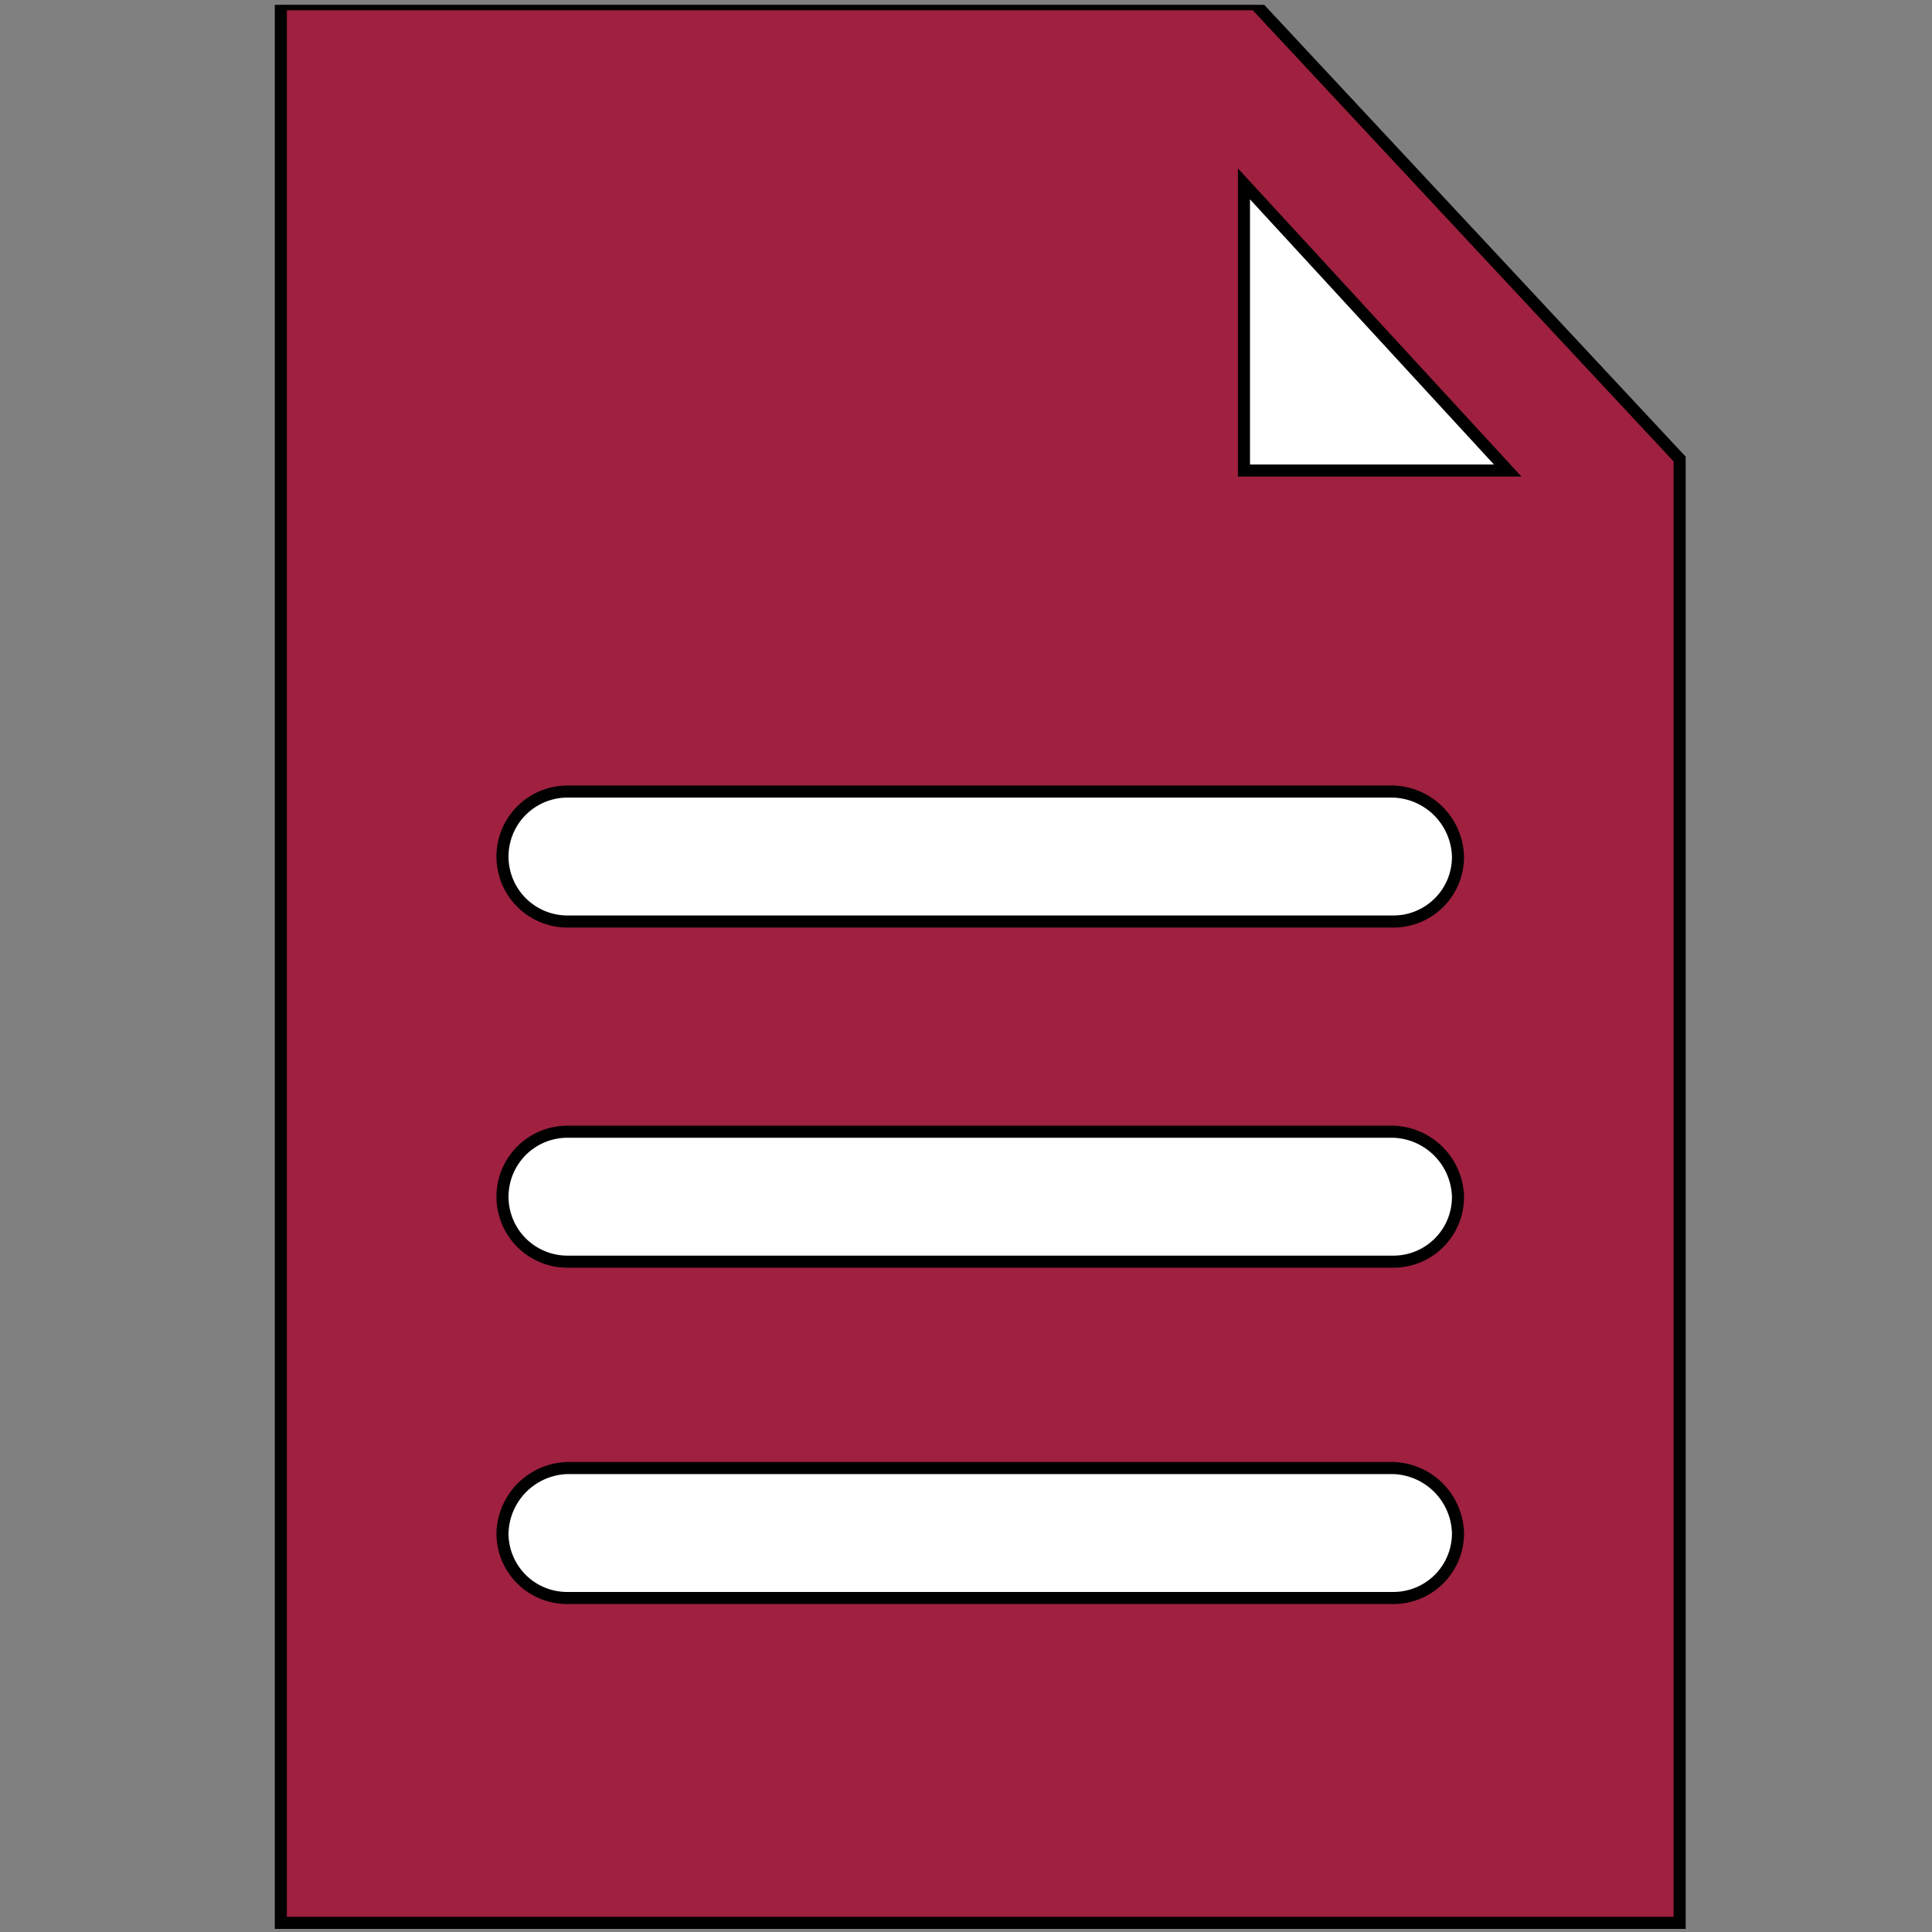 <svg width="160" height="160" xmlns="http://www.w3.org/2000/svg">
 <rect width="100%" height="100%" fill="#808080" stroke="none"/>
 <defs>
  <style>.cls-1{fill:none;}.cls-2{clip-path:url(#clip-path);}.cls-3{fill:#ffffff;}.cls-4{fill:#9F203F;}</style>
  <clipPath id="clip-path">
   <rect id="svg_1" height="159.6" width="159.6" y="0.4" x="0.5" class="cls-1"/>
  </clipPath>
 </defs>
 <g>
  <title>background</title>
  <rect fill="none" id="canvas_background" height="514" width="514" y="-1" x="-1"/>
 </g>
 <g>
  <title>Layer 1</title>
  <g id="Regulations">
   <g stroke="null" id="svg_4" class="cls-2">
    <g stroke="null" id="Regulations-2">
     <polygon stroke="null" id="svg_5" points="23.257,0.352 23.257,159.243 139.102,159.243 139.102,38.017 103.969,0.352 23.257,0.352 " class="cls-4"/>
     <polygon stroke="null" id="svg_6" points="103.019,15.228 103.019,38.967 124.859,38.967 103.019,15.228 " class="cls-3"/>
     <path stroke="null" id="svg_7" d="m46.995,76.316a5.381,5.381 0 1 1 0,-10.762l68.368,0a5.539,5.539 0 0 1 5.381,5.381a5.349,5.349 0 0 1 -5.381,5.381l-68.368,0z" class="cls-3"/>
     <path stroke="null" id="svg_8" d="m46.995,104.486a5.381,5.381 0 1 1 0,-10.762l68.368,0a5.539,5.539 0 0 1 5.381,5.381a5.349,5.349 0 0 1 -5.381,5.381l-68.368,0z" class="cls-3"/>
     <path stroke="null" id="svg_9" d="m46.995,132.339a5.349,5.349 0 0 1 -5.381,-5.381a5.539,5.539 0 0 1 5.381,-5.381l68.368,0a5.539,5.539 0 0 1 5.381,5.381a5.349,5.349 0 0 1 -5.381,5.381l-68.368,0z" class="cls-3"/>
    </g>
   </g>
  </g>
 </g>
</svg>
